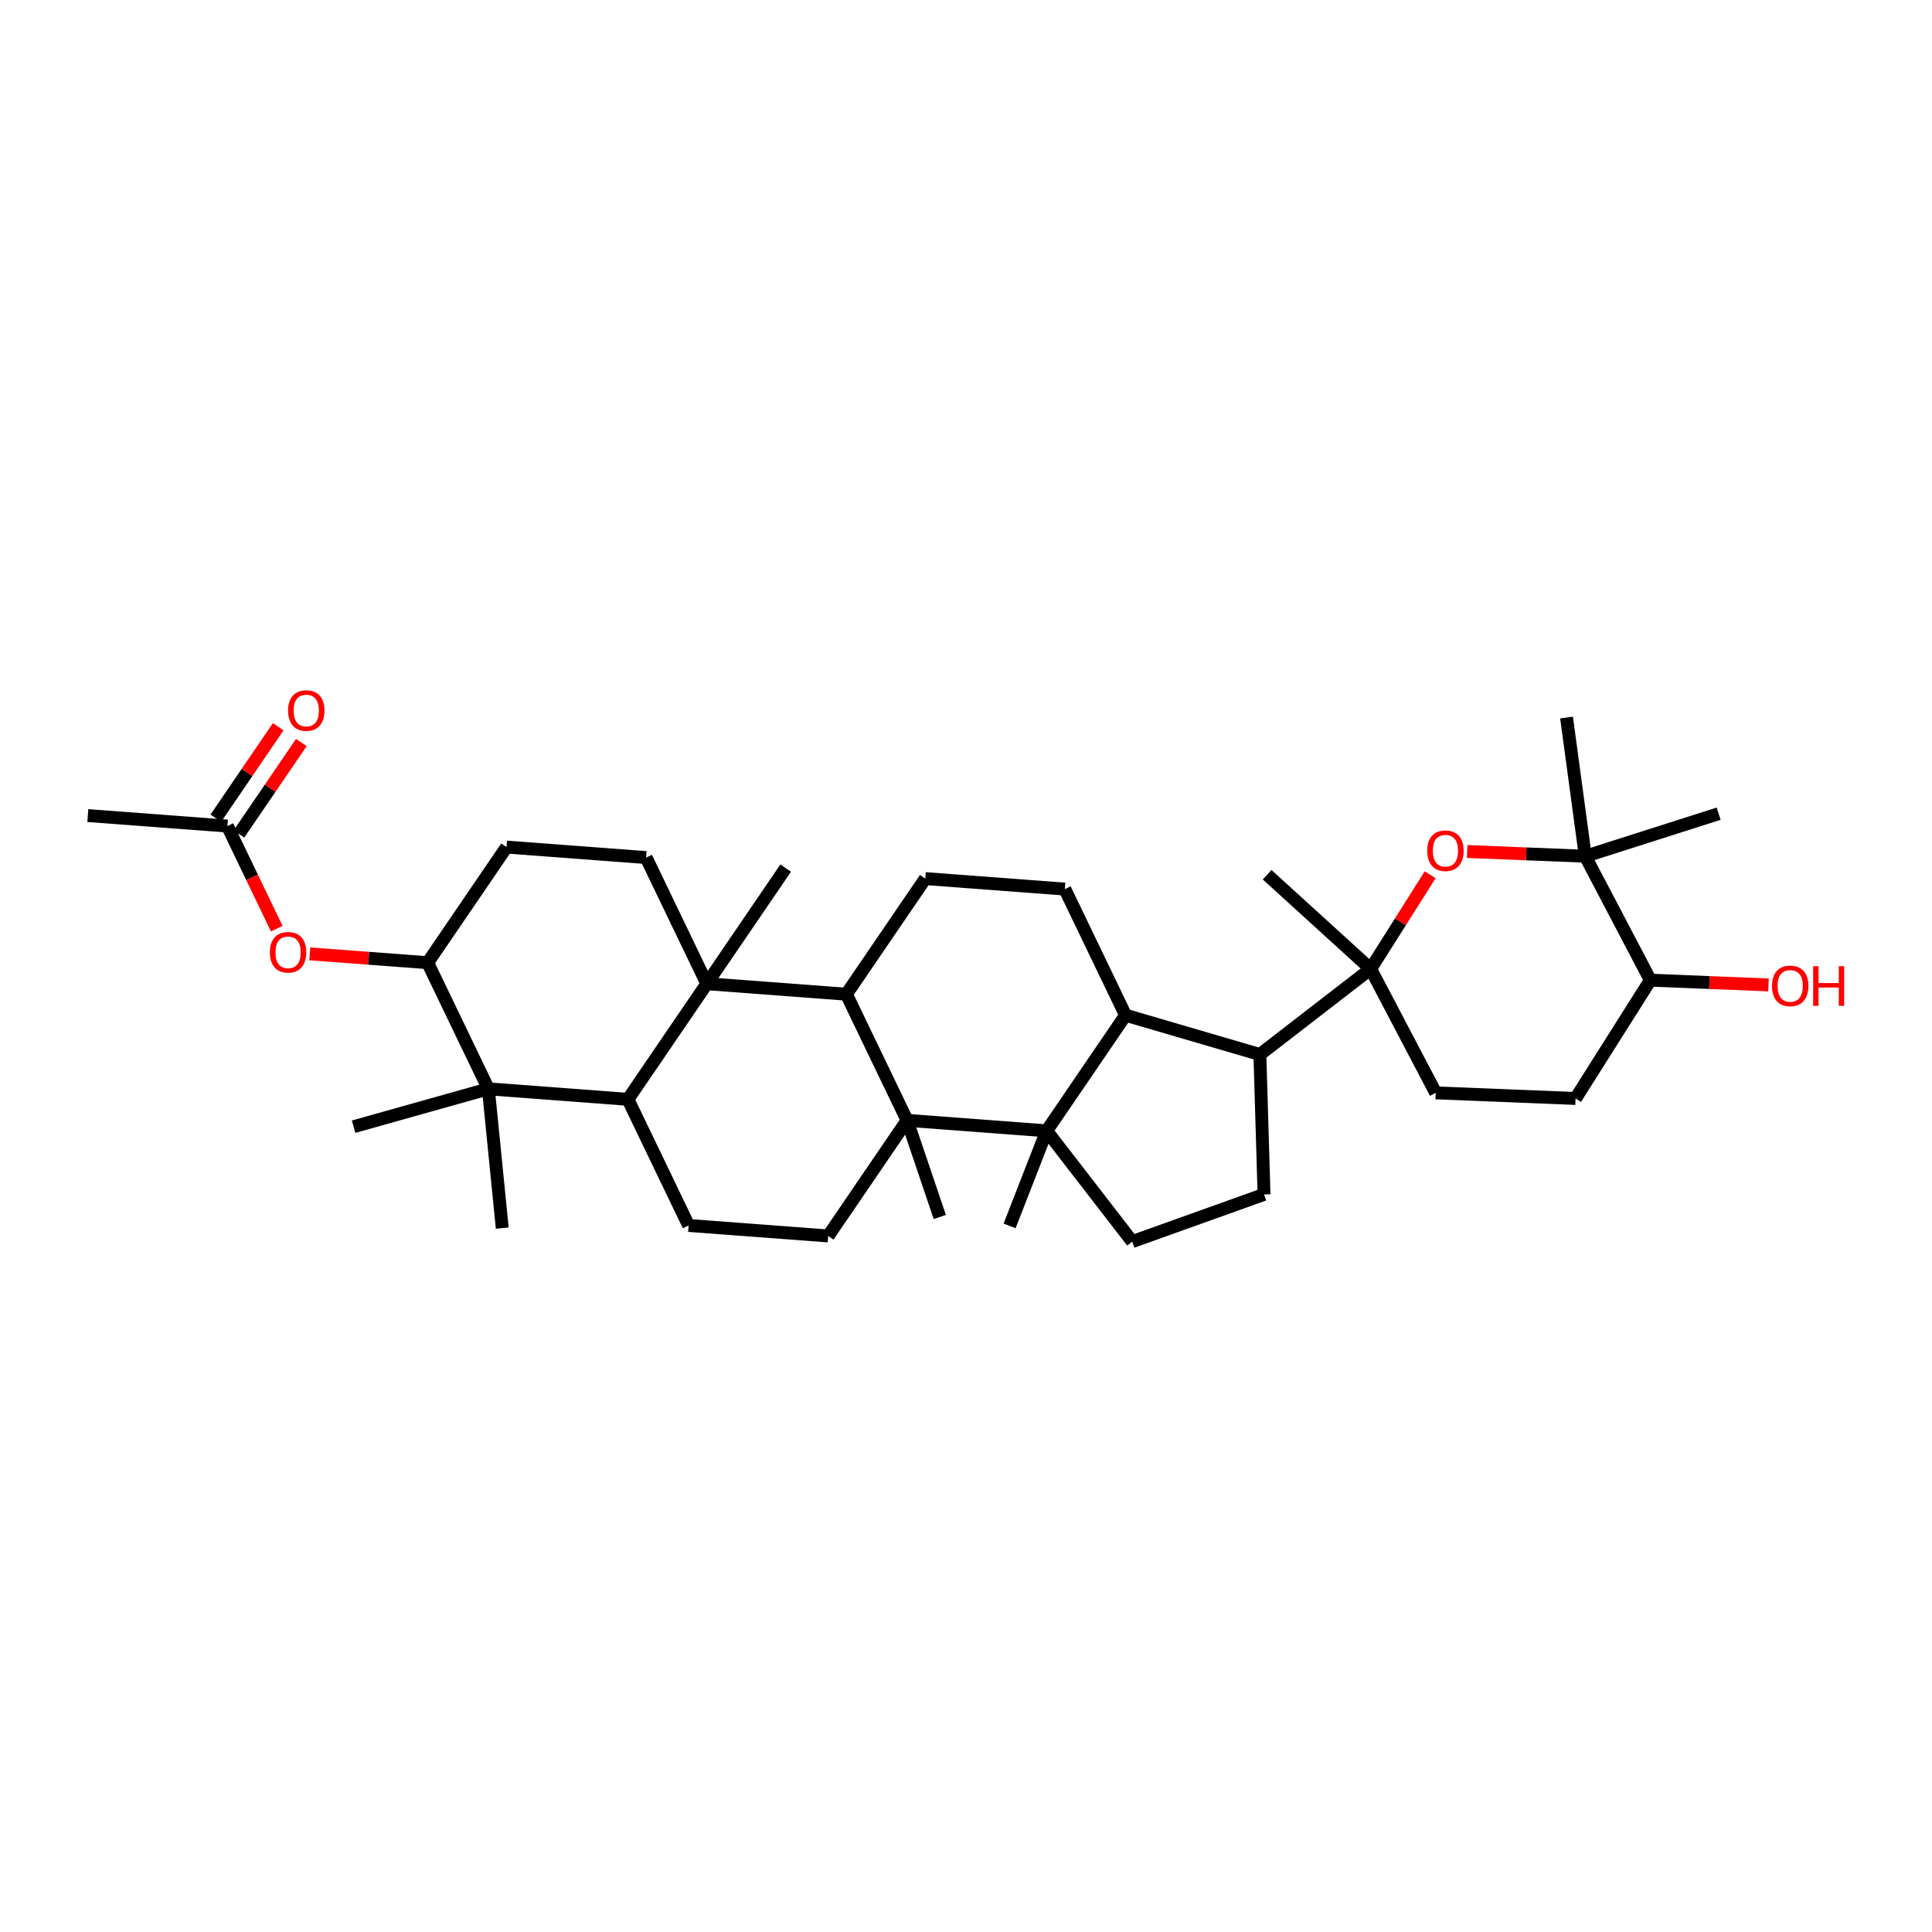 <?xml version='1.0' encoding='iso-8859-1'?>
<svg version='1.1' baseProfile='full'
              xmlns='http://www.w3.org/2000/svg'
                      xmlns:rdkit='http://www.rdkit.org/xml'
                      xmlns:xlink='http://www.w3.org/1999/xlink'
                  xml:space='preserve'
width='300px' height='300px' viewBox='0 0 300 300'>
<!-- END OF HEADER -->
<rect style='opacity:1.0;fill:#FFFFFF;stroke:none' width='300' height='300' x='0' y='0'> </rect>
<rect style='opacity:1.0;fill:#FFFFFF;stroke:none' width='300' height='300' x='0' y='0'> </rect>
<path class='bond-0 atom-0 atom-1' d='M 13.636,126.642 L 35.31,128.272' style='fill:none;fill-rule:evenodd;stroke:#000000;stroke-width:2.0px;stroke-linecap:butt;stroke-linejoin:miter;stroke-opacity:1' />
<path class='bond-1 atom-1 atom-2' d='M 37.105,129.497 L 41.95,122.396' style='fill:none;fill-rule:evenodd;stroke:#000000;stroke-width:2.0px;stroke-linecap:butt;stroke-linejoin:miter;stroke-opacity:1' />
<path class='bond-1 atom-1 atom-2' d='M 41.95,122.396 L 46.795,115.294' style='fill:none;fill-rule:evenodd;stroke:#FF0000;stroke-width:2.0px;stroke-linecap:butt;stroke-linejoin:miter;stroke-opacity:1' />
<path class='bond-1 atom-1 atom-2' d='M 33.514,127.047 L 38.359,119.946' style='fill:none;fill-rule:evenodd;stroke:#000000;stroke-width:2.0px;stroke-linecap:butt;stroke-linejoin:miter;stroke-opacity:1' />
<path class='bond-1 atom-1 atom-2' d='M 38.359,119.946 L 43.204,112.845' style='fill:none;fill-rule:evenodd;stroke:#FF0000;stroke-width:2.0px;stroke-linecap:butt;stroke-linejoin:miter;stroke-opacity:1' />
<path class='bond-2 atom-1 atom-3' d='M 35.31,128.272 L 39.142,136.237' style='fill:none;fill-rule:evenodd;stroke:#000000;stroke-width:2.0px;stroke-linecap:butt;stroke-linejoin:miter;stroke-opacity:1' />
<path class='bond-2 atom-1 atom-3' d='M 39.142,136.237 L 42.975,144.202' style='fill:none;fill-rule:evenodd;stroke:#FF0000;stroke-width:2.0px;stroke-linecap:butt;stroke-linejoin:miter;stroke-opacity:1' />
<path class='bond-3 atom-3 atom-4' d='M 48.103,148.111 L 57.255,148.8' style='fill:none;fill-rule:evenodd;stroke:#FF0000;stroke-width:2.0px;stroke-linecap:butt;stroke-linejoin:miter;stroke-opacity:1' />
<path class='bond-3 atom-3 atom-4' d='M 57.255,148.8 L 66.407,149.488' style='fill:none;fill-rule:evenodd;stroke:#000000;stroke-width:2.0px;stroke-linecap:butt;stroke-linejoin:miter;stroke-opacity:1' />
<path class='bond-4 atom-4 atom-5' d='M 66.407,149.488 L 78.656,131.534' style='fill:none;fill-rule:evenodd;stroke:#000000;stroke-width:2.0px;stroke-linecap:butt;stroke-linejoin:miter;stroke-opacity:1' />
<path class='bond-35 atom-33 atom-4' d='M 75.832,169.073 L 66.407,149.488' style='fill:none;fill-rule:evenodd;stroke:#000000;stroke-width:2.0px;stroke-linecap:butt;stroke-linejoin:miter;stroke-opacity:1' />
<path class='bond-5 atom-5 atom-6' d='M 78.656,131.534 L 100.329,133.165' style='fill:none;fill-rule:evenodd;stroke:#000000;stroke-width:2.0px;stroke-linecap:butt;stroke-linejoin:miter;stroke-opacity:1' />
<path class='bond-6 atom-6 atom-7' d='M 100.329,133.165 L 109.754,152.75' style='fill:none;fill-rule:evenodd;stroke:#000000;stroke-width:2.0px;stroke-linecap:butt;stroke-linejoin:miter;stroke-opacity:1' />
<path class='bond-7 atom-7 atom-8' d='M 109.754,152.75 L 122.003,134.796' style='fill:none;fill-rule:evenodd;stroke:#000000;stroke-width:2.0px;stroke-linecap:butt;stroke-linejoin:miter;stroke-opacity:1' />
<path class='bond-8 atom-7 atom-9' d='M 109.754,152.75 L 97.505,170.704' style='fill:none;fill-rule:evenodd;stroke:#000000;stroke-width:2.0px;stroke-linecap:butt;stroke-linejoin:miter;stroke-opacity:1' />
<path class='bond-36 atom-14 atom-7' d='M 131.427,154.381 L 109.754,152.75' style='fill:none;fill-rule:evenodd;stroke:#000000;stroke-width:2.0px;stroke-linecap:butt;stroke-linejoin:miter;stroke-opacity:1' />
<path class='bond-9 atom-9 atom-10' d='M 97.505,170.704 L 106.929,190.289' style='fill:none;fill-rule:evenodd;stroke:#000000;stroke-width:2.0px;stroke-linecap:butt;stroke-linejoin:miter;stroke-opacity:1' />
<path class='bond-32 atom-9 atom-33' d='M 97.505,170.704 L 75.832,169.073' style='fill:none;fill-rule:evenodd;stroke:#000000;stroke-width:2.0px;stroke-linecap:butt;stroke-linejoin:miter;stroke-opacity:1' />
<path class='bond-10 atom-10 atom-11' d='M 106.929,190.289 L 128.602,191.92' style='fill:none;fill-rule:evenodd;stroke:#000000;stroke-width:2.0px;stroke-linecap:butt;stroke-linejoin:miter;stroke-opacity:1' />
<path class='bond-11 atom-11 atom-12' d='M 128.602,191.92 L 140.851,173.966' style='fill:none;fill-rule:evenodd;stroke:#000000;stroke-width:2.0px;stroke-linecap:butt;stroke-linejoin:miter;stroke-opacity:1' />
<path class='bond-12 atom-12 atom-13' d='M 140.851,173.966 L 145.93,188.974' style='fill:none;fill-rule:evenodd;stroke:#000000;stroke-width:2.0px;stroke-linecap:butt;stroke-linejoin:miter;stroke-opacity:1' />
<path class='bond-13 atom-12 atom-14' d='M 140.851,173.966 L 131.427,154.381' style='fill:none;fill-rule:evenodd;stroke:#000000;stroke-width:2.0px;stroke-linecap:butt;stroke-linejoin:miter;stroke-opacity:1' />
<path class='bond-38 atom-31 atom-12' d='M 162.525,175.597 L 140.851,173.966' style='fill:none;fill-rule:evenodd;stroke:#000000;stroke-width:2.0px;stroke-linecap:butt;stroke-linejoin:miter;stroke-opacity:1' />
<path class='bond-14 atom-14 atom-15' d='M 131.427,154.381 L 143.676,136.427' style='fill:none;fill-rule:evenodd;stroke:#000000;stroke-width:2.0px;stroke-linecap:butt;stroke-linejoin:miter;stroke-opacity:1' />
<path class='bond-15 atom-15 atom-16' d='M 143.676,136.427 L 165.349,138.057' style='fill:none;fill-rule:evenodd;stroke:#000000;stroke-width:2.0px;stroke-linecap:butt;stroke-linejoin:miter;stroke-opacity:1' />
<path class='bond-16 atom-16 atom-17' d='M 165.349,138.057 L 174.774,157.642' style='fill:none;fill-rule:evenodd;stroke:#000000;stroke-width:2.0px;stroke-linecap:butt;stroke-linejoin:miter;stroke-opacity:1' />
<path class='bond-17 atom-17 atom-18' d='M 174.774,157.642 L 195.634,163.744' style='fill:none;fill-rule:evenodd;stroke:#000000;stroke-width:2.0px;stroke-linecap:butt;stroke-linejoin:miter;stroke-opacity:1' />
<path class='bond-37 atom-31 atom-17' d='M 162.525,175.597 L 174.774,157.642' style='fill:none;fill-rule:evenodd;stroke:#000000;stroke-width:2.0px;stroke-linecap:butt;stroke-linejoin:miter;stroke-opacity:1' />
<path class='bond-18 atom-18 atom-19' d='M 195.634,163.744 L 212.832,150.453' style='fill:none;fill-rule:evenodd;stroke:#000000;stroke-width:2.0px;stroke-linecap:butt;stroke-linejoin:miter;stroke-opacity:1' />
<path class='bond-28 atom-18 atom-29' d='M 195.634,163.744 L 196.278,185.469' style='fill:none;fill-rule:evenodd;stroke:#000000;stroke-width:2.0px;stroke-linecap:butt;stroke-linejoin:miter;stroke-opacity:1' />
<path class='bond-19 atom-19 atom-20' d='M 212.832,150.453 L 196.757,135.825' style='fill:none;fill-rule:evenodd;stroke:#000000;stroke-width:2.0px;stroke-linecap:butt;stroke-linejoin:miter;stroke-opacity:1' />
<path class='bond-20 atom-19 atom-21' d='M 212.832,150.453 L 222.934,169.698' style='fill:none;fill-rule:evenodd;stroke:#000000;stroke-width:2.0px;stroke-linecap:butt;stroke-linejoin:miter;stroke-opacity:1' />
<path class='bond-39 atom-28 atom-19' d='M 222.075,135.834 L 217.453,143.144' style='fill:none;fill-rule:evenodd;stroke:#FF0000;stroke-width:2.0px;stroke-linecap:butt;stroke-linejoin:miter;stroke-opacity:1' />
<path class='bond-39 atom-28 atom-19' d='M 217.453,143.144 L 212.832,150.453' style='fill:none;fill-rule:evenodd;stroke:#000000;stroke-width:2.0px;stroke-linecap:butt;stroke-linejoin:miter;stroke-opacity:1' />
<path class='bond-21 atom-21 atom-22' d='M 222.934,169.698 L 244.651,170.571' style='fill:none;fill-rule:evenodd;stroke:#000000;stroke-width:2.0px;stroke-linecap:butt;stroke-linejoin:miter;stroke-opacity:1' />
<path class='bond-22 atom-22 atom-23' d='M 244.651,170.571 L 256.266,152.2' style='fill:none;fill-rule:evenodd;stroke:#000000;stroke-width:2.0px;stroke-linecap:butt;stroke-linejoin:miter;stroke-opacity:1' />
<path class='bond-23 atom-23 atom-24' d='M 256.266,152.2 L 265.44,152.569' style='fill:none;fill-rule:evenodd;stroke:#000000;stroke-width:2.0px;stroke-linecap:butt;stroke-linejoin:miter;stroke-opacity:1' />
<path class='bond-23 atom-23 atom-24' d='M 265.44,152.569 L 274.614,152.938' style='fill:none;fill-rule:evenodd;stroke:#FF0000;stroke-width:2.0px;stroke-linecap:butt;stroke-linejoin:miter;stroke-opacity:1' />
<path class='bond-24 atom-23 atom-25' d='M 256.266,152.2 L 246.164,132.956' style='fill:none;fill-rule:evenodd;stroke:#000000;stroke-width:2.0px;stroke-linecap:butt;stroke-linejoin:miter;stroke-opacity:1' />
<path class='bond-25 atom-25 atom-26' d='M 246.164,132.956 L 243.253,111.417' style='fill:none;fill-rule:evenodd;stroke:#000000;stroke-width:2.0px;stroke-linecap:butt;stroke-linejoin:miter;stroke-opacity:1' />
<path class='bond-26 atom-25 atom-27' d='M 246.164,132.956 L 266.87,126.349' style='fill:none;fill-rule:evenodd;stroke:#000000;stroke-width:2.0px;stroke-linecap:butt;stroke-linejoin:miter;stroke-opacity:1' />
<path class='bond-27 atom-25 atom-28' d='M 246.164,132.956 L 236.99,132.587' style='fill:none;fill-rule:evenodd;stroke:#000000;stroke-width:2.0px;stroke-linecap:butt;stroke-linejoin:miter;stroke-opacity:1' />
<path class='bond-27 atom-25 atom-28' d='M 236.99,132.587 L 227.816,132.218' style='fill:none;fill-rule:evenodd;stroke:#FF0000;stroke-width:2.0px;stroke-linecap:butt;stroke-linejoin:miter;stroke-opacity:1' />
<path class='bond-29 atom-29 atom-30' d='M 196.278,185.469 L 175.815,192.794' style='fill:none;fill-rule:evenodd;stroke:#000000;stroke-width:2.0px;stroke-linecap:butt;stroke-linejoin:miter;stroke-opacity:1' />
<path class='bond-30 atom-30 atom-31' d='M 175.815,192.794 L 162.525,175.597' style='fill:none;fill-rule:evenodd;stroke:#000000;stroke-width:2.0px;stroke-linecap:butt;stroke-linejoin:miter;stroke-opacity:1' />
<path class='bond-31 atom-31 atom-32' d='M 162.525,175.597 L 156.769,190.359' style='fill:none;fill-rule:evenodd;stroke:#000000;stroke-width:2.0px;stroke-linecap:butt;stroke-linejoin:miter;stroke-opacity:1' />
<path class='bond-33 atom-33 atom-34' d='M 75.832,169.073 L 77.989,190.7' style='fill:none;fill-rule:evenodd;stroke:#000000;stroke-width:2.0px;stroke-linecap:butt;stroke-linejoin:miter;stroke-opacity:1' />
<path class='bond-34 atom-33 atom-35' d='M 75.832,169.073 L 54.907,174.953' style='fill:none;fill-rule:evenodd;stroke:#000000;stroke-width:2.0px;stroke-linecap:butt;stroke-linejoin:miter;stroke-opacity:1' />
<path  class='atom-2' d='M 44.733 110.336
Q 44.733 108.858, 45.463 108.032
Q 46.194 107.206, 47.559 107.206
Q 48.923 107.206, 49.654 108.032
Q 50.384 108.858, 50.384 110.336
Q 50.384 111.831, 49.645 112.683
Q 48.906 113.526, 47.559 113.526
Q 46.202 113.526, 45.463 112.683
Q 44.733 111.84, 44.733 110.336
M 47.559 112.831
Q 48.498 112.831, 49.002 112.205
Q 49.515 111.57, 49.515 110.336
Q 49.515 109.127, 49.002 108.519
Q 48.498 107.901, 47.559 107.901
Q 46.62 107.901, 46.107 108.51
Q 45.602 109.118, 45.602 110.336
Q 45.602 111.579, 46.107 112.205
Q 46.62 112.831, 47.559 112.831
' fill='#FF0000'/>
<path  class='atom-3' d='M 41.908 147.875
Q 41.908 146.397, 42.639 145.571
Q 43.369 144.745, 44.734 144.745
Q 46.099 144.745, 46.829 145.571
Q 47.559 146.397, 47.559 147.875
Q 47.559 149.37, 46.821 150.222
Q 46.081 151.065, 44.734 151.065
Q 43.378 151.065, 42.639 150.222
Q 41.908 149.379, 41.908 147.875
M 44.734 150.37
Q 45.673 150.37, 46.177 149.744
Q 46.69 149.109, 46.69 147.875
Q 46.69 146.666, 46.177 146.058
Q 45.673 145.441, 44.734 145.441
Q 43.795 145.441, 43.282 146.049
Q 42.778 146.658, 42.778 147.875
Q 42.778 149.118, 43.282 149.744
Q 43.795 150.37, 44.734 150.37
' fill='#FF0000'/>
<path  class='atom-24' d='M 275.157 153.091
Q 275.157 151.613, 275.888 150.787
Q 276.618 149.961, 277.983 149.961
Q 279.348 149.961, 280.078 150.787
Q 280.808 151.613, 280.808 153.091
Q 280.808 154.586, 280.069 155.438
Q 279.33 156.282, 277.983 156.282
Q 276.627 156.282, 275.888 155.438
Q 275.157 154.595, 275.157 153.091
M 277.983 155.586
Q 278.922 155.586, 279.426 154.96
Q 279.939 154.326, 279.939 153.091
Q 279.939 151.883, 279.426 151.274
Q 278.922 150.657, 277.983 150.657
Q 277.044 150.657, 276.531 151.265
Q 276.027 151.874, 276.027 153.091
Q 276.027 154.334, 276.531 154.96
Q 277.044 155.586, 277.983 155.586
' fill='#FF0000'/>
<path  class='atom-24' d='M 281.547 150.031
L 282.382 150.031
L 282.382 152.648
L 285.529 152.648
L 285.529 150.031
L 286.364 150.031
L 286.364 156.186
L 285.529 156.186
L 285.529 153.343
L 282.382 153.343
L 282.382 156.186
L 281.547 156.186
L 281.547 150.031
' fill='#FF0000'/>
<path  class='atom-28' d='M 221.621 132.1
Q 221.621 130.622, 222.352 129.796
Q 223.082 128.97, 224.447 128.97
Q 225.812 128.97, 226.542 129.796
Q 227.272 130.622, 227.272 132.1
Q 227.272 133.595, 226.533 134.447
Q 225.794 135.291, 224.447 135.291
Q 223.091 135.291, 222.352 134.447
Q 221.621 133.604, 221.621 132.1
M 224.447 134.595
Q 225.386 134.595, 225.89 133.969
Q 226.403 133.335, 226.403 132.1
Q 226.403 130.892, 225.89 130.283
Q 225.386 129.666, 224.447 129.666
Q 223.508 129.666, 222.995 130.274
Q 222.491 130.883, 222.491 132.1
Q 222.491 133.343, 222.995 133.969
Q 223.508 134.595, 224.447 134.595
' fill='#FF0000'/>
</svg>
